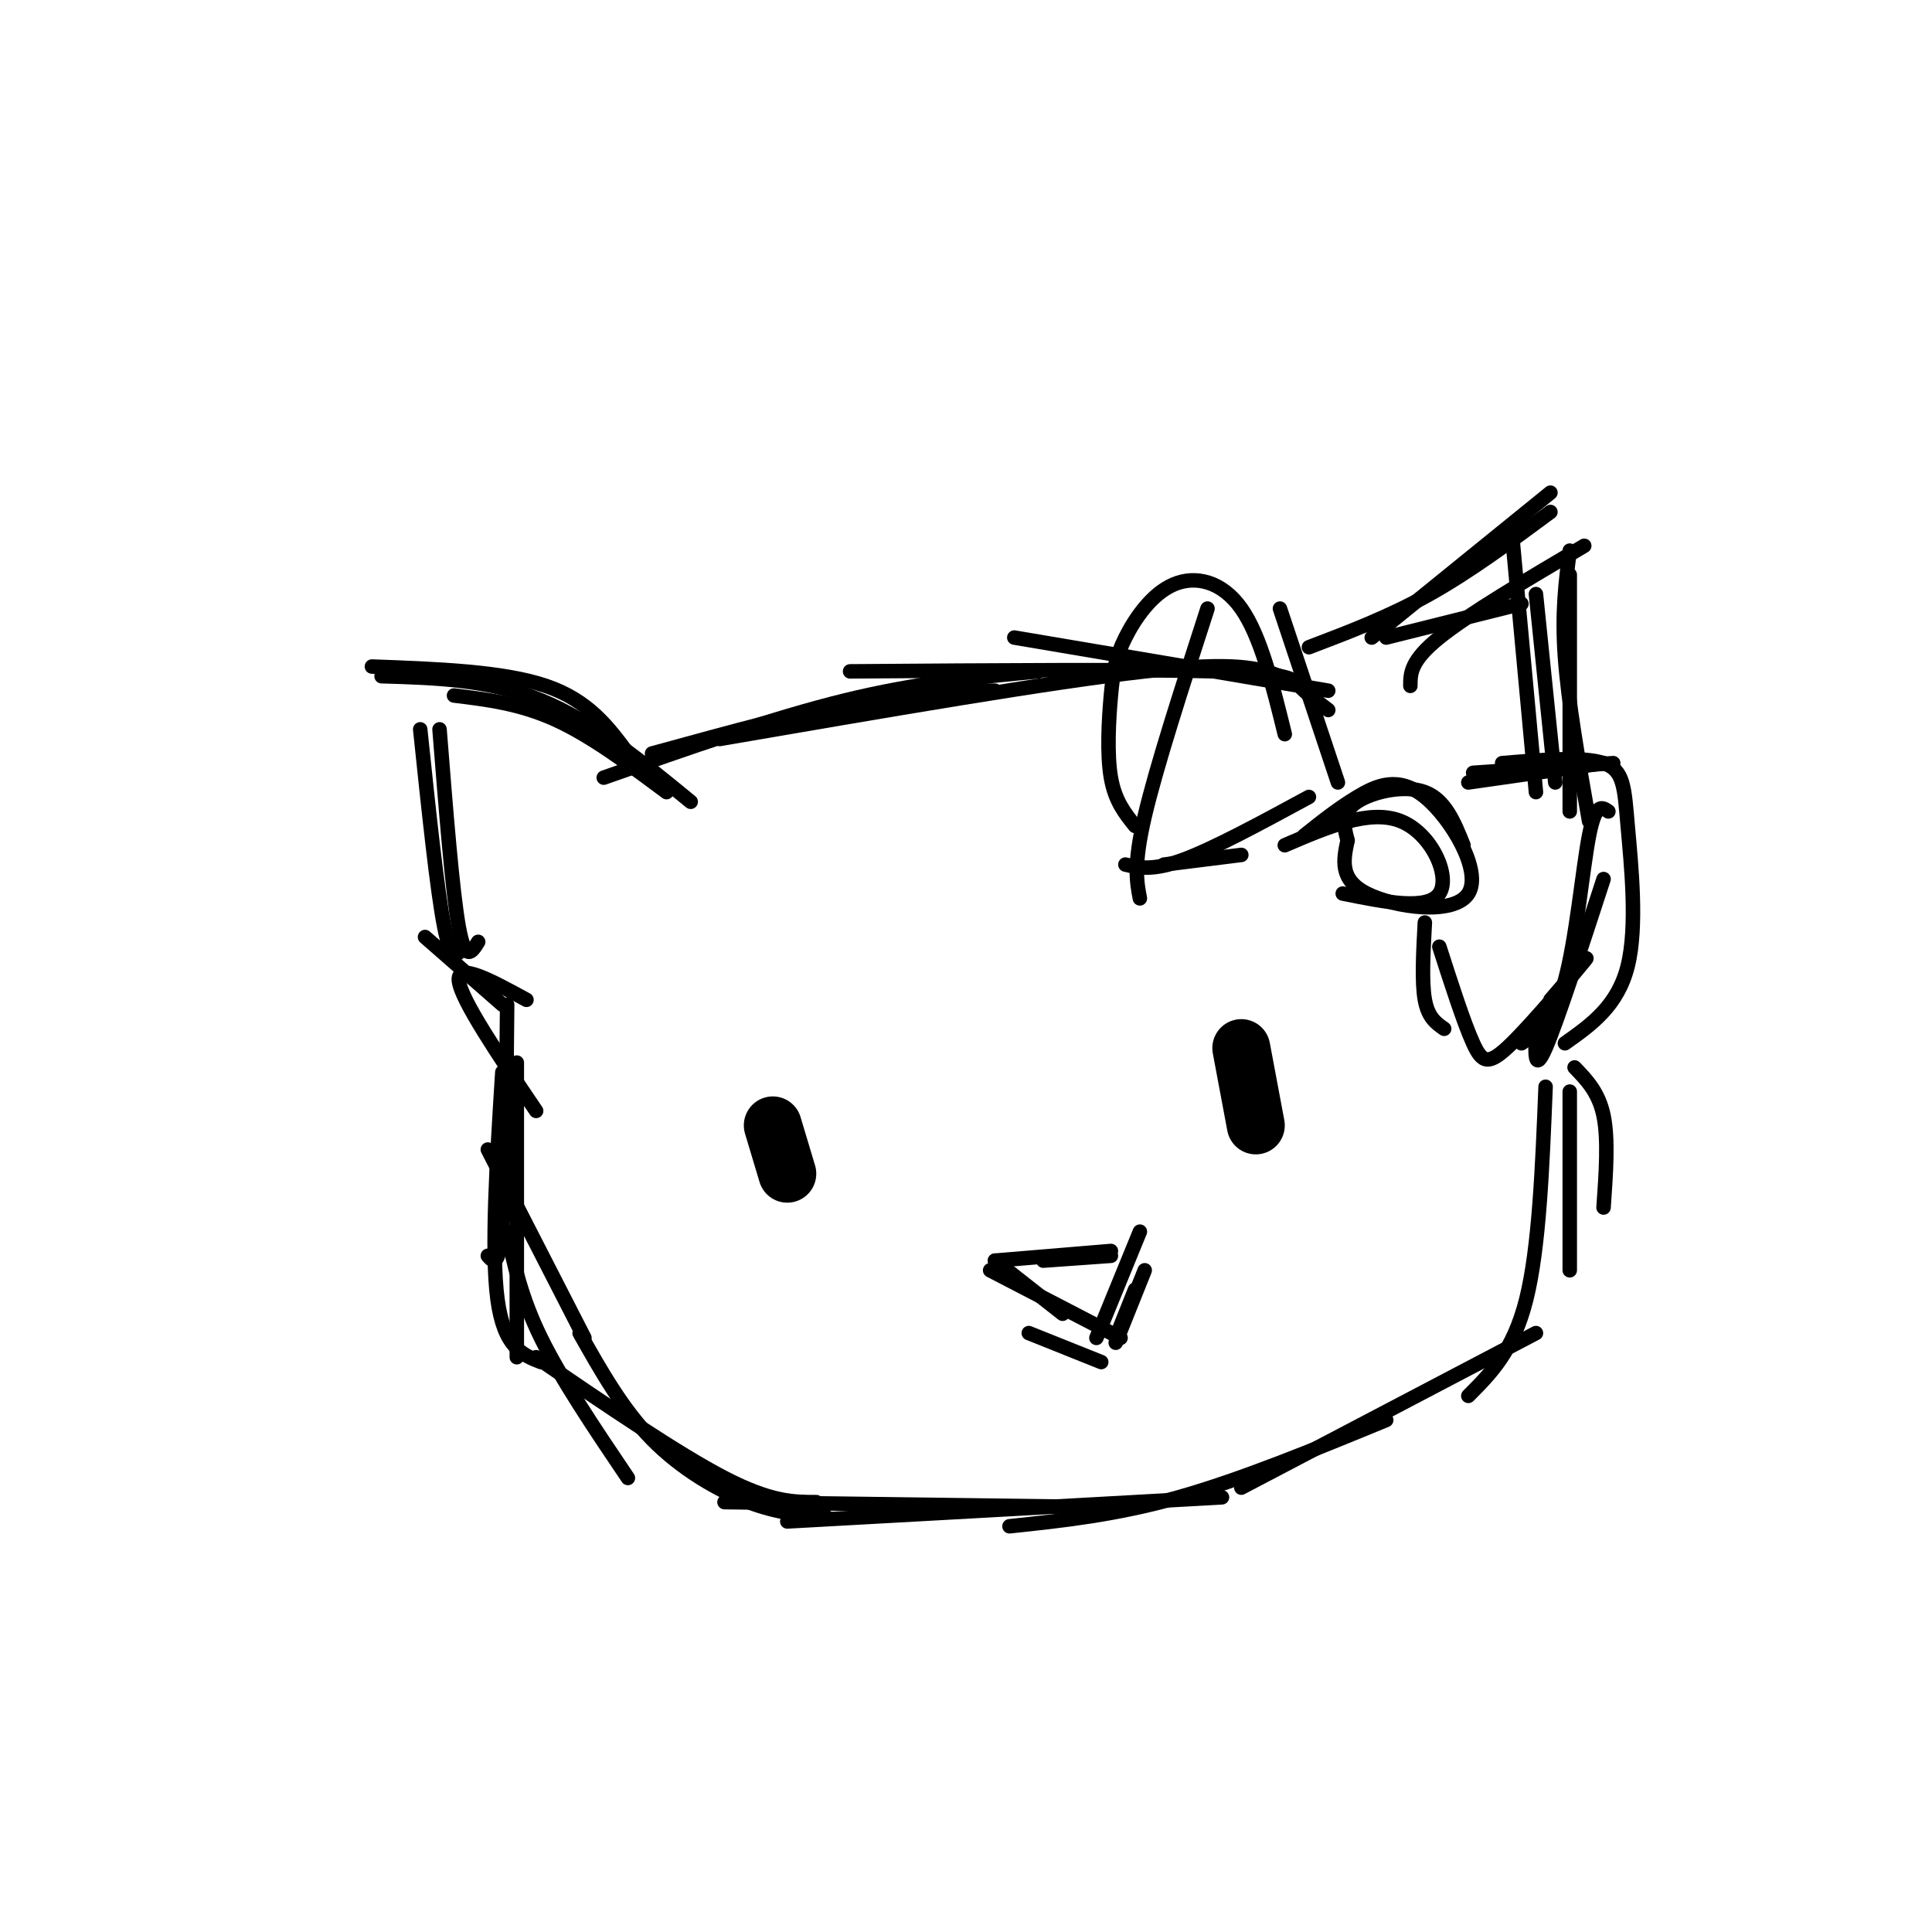 <svg viewBox='0 0 400 400' version='1.1' xmlns='http://www.w3.org/2000/svg' xmlns:xlink='http://www.w3.org/1999/xlink'><g fill='none' stroke='rgb(0,0,0)' stroke-width='3' stroke-linecap='round' stroke-linejoin='round'><path d='M99,195c-1.333,2.167 -2.667,4.333 -4,-3c-1.333,-7.333 -2.667,-24.167 -4,-41'/><path d='M96,196c-1.250,1.750 -2.500,3.500 -4,-4c-1.500,-7.500 -3.250,-24.250 -5,-41'/><path d='M77,138c13.583,0.500 27.167,1.000 36,4c8.833,3.000 12.917,8.500 17,14'/><path d='M79,140c11.167,0.333 22.333,0.667 33,5c10.667,4.333 20.833,12.667 31,21'/><path d='M94,144c6.833,0.833 13.667,1.667 21,5c7.333,3.333 15.167,9.167 23,15'/><path d='M125,161c17.500,-6.167 35.000,-12.333 50,-16c15.000,-3.667 27.500,-4.833 40,-6'/><path d='M135,156c16.083,-4.417 32.167,-8.833 44,-11c11.833,-2.167 19.417,-2.083 27,-2'/><path d='M149,153c34.333,-5.917 68.667,-11.833 88,-14c19.333,-2.167 23.667,-0.583 28,1'/><path d='M176,139c30.333,-0.222 60.667,-0.444 76,0c15.333,0.444 15.667,1.556 17,3c1.333,1.444 3.667,3.222 6,5'/><path d='M210,132c0.000,0.000 65.000,11.000 65,11'/><path d='M277,162c0.000,0.000 -12.000,-36.000 -12,-36'/><path d='M266,152c-2.500,-10.154 -4.999,-20.309 -9,-26c-4.001,-5.691 -9.503,-6.920 -14,-5c-4.497,1.920 -7.989,6.989 -10,11c-2.011,4.011 -2.541,6.965 -3,12c-0.459,5.035 -0.845,12.153 0,17c0.845,4.847 2.923,7.424 5,10'/><path d='M250,126c-5.333,16.500 -10.667,33.000 -13,43c-2.333,10.000 -1.667,13.500 -1,17'/><path d='M233,179c2.833,0.667 5.667,1.333 12,-1c6.333,-2.333 16.167,-7.667 26,-13'/><path d='M241,179c0.000,0.000 16.000,-2.000 16,-2'/><path d='M270,173c3.498,-2.793 6.995,-5.585 11,-8c4.005,-2.415 8.517,-4.451 14,0c5.483,4.451 11.938,15.391 9,20c-2.938,4.609 -15.268,2.888 -21,0c-5.732,-2.888 -4.866,-6.944 -4,-11'/><path d='M279,174c-0.905,-3.262 -1.167,-5.917 2,-8c3.167,-2.083 9.762,-3.595 14,-2c4.238,1.595 6.119,6.298 8,11'/><path d='M266,175c8.800,-3.778 17.600,-7.556 24,-5c6.400,2.556 10.400,11.444 8,15c-2.400,3.556 -11.200,1.778 -20,0'/><path d='M304,162c0.000,0.000 28.000,-4.000 28,-4'/><path d='M305,160c0.000,0.000 29.000,-2.000 29,-2'/><path d='M311,158c8.387,-0.702 16.774,-1.405 21,0c4.226,1.405 4.292,4.917 5,13c0.708,8.083 2.060,20.738 0,29c-2.060,8.262 -7.530,12.131 -13,16'/><path d='M333,168c-1.333,-0.933 -2.667,-1.867 -4,5c-1.333,6.867 -2.667,21.533 -5,30c-2.333,8.467 -5.667,10.733 -9,13'/><path d='M332,182c-4.833,14.833 -9.667,29.667 -12,35c-2.333,5.333 -2.167,1.167 -2,-3'/><path d='M321,207c4.458,-5.185 8.917,-10.369 7,-8c-1.917,2.369 -10.208,12.292 -15,17c-4.792,4.708 -6.083,4.202 -8,0c-1.917,-4.202 -4.458,-12.101 -7,-20'/><path d='M299,213c-1.667,-1.167 -3.333,-2.333 -4,-6c-0.667,-3.667 -0.333,-9.833 0,-16'/><path d='M287,132c0.000,0.000 28.000,-7.000 28,-7'/><path d='M292,142c0.000,-2.583 0.000,-5.167 6,-10c6.000,-4.833 18.000,-11.917 30,-19'/><path d='M284,132c0.000,0.000 37.000,-30.000 37,-30'/><path d='M271,134c8.333,-3.167 16.667,-6.333 25,-11c8.333,-4.667 16.667,-10.833 25,-17'/><path d='M313,110c0.000,0.000 5.000,54.000 5,54'/><path d='M318,123c0.000,0.000 4.000,39.000 4,39'/><path d='M325,119c0.000,0.000 0.000,49.000 0,49'/><path d='M325,114c-0.833,6.333 -1.667,12.667 -1,22c0.667,9.333 2.833,21.667 5,34'/><path d='M88,194c0.000,0.000 16.000,14.000 16,14'/><path d='M109,207c-7.167,-3.917 -14.333,-7.833 -14,-4c0.333,3.833 8.167,15.417 16,27'/><path d='M105,208c-0.167,18.667 -0.333,37.333 -1,46c-0.667,8.667 -1.833,7.333 -3,6'/><path d='M107,220c0.000,0.000 0.000,61.000 0,61'/><path d='M104,222c-1.167,18.500 -2.333,37.000 -1,47c1.333,10.000 5.167,11.500 9,13'/><path d='M101,238c0.000,0.000 20.000,39.000 20,39'/><path d='M326,221c2.500,2.583 5.000,5.167 6,10c1.000,4.833 0.500,11.917 0,19'/><path d='M325,226c0.000,0.000 0.000,37.000 0,37'/><path d='M320,225c-0.667,16.667 -1.333,33.333 -4,44c-2.667,10.667 -7.333,15.333 -12,20'/><path d='M105,255c1.417,6.750 2.833,13.500 7,22c4.167,8.500 11.083,18.750 18,29'/><path d='M120,276c4.467,7.911 8.933,15.822 15,22c6.067,6.178 13.733,10.622 20,13c6.267,2.378 11.133,2.689 16,3'/><path d='M111,281c14.667,10.000 29.333,20.000 39,25c9.667,5.000 14.333,5.000 19,5'/><path d='M150,311c0.000,0.000 76.000,1.000 76,1'/><path d='M163,315c0.000,0.000 90.000,-5.000 90,-5'/><path d='M209,316c11.000,-1.167 22.000,-2.333 35,-6c13.000,-3.667 28.000,-9.833 43,-16'/><path d='M257,308c0.000,0.000 61.000,-32.000 61,-32'/></g>
<g fill='none' stroke='rgb(0,0,0)' stroke-width='12' stroke-linecap='round' stroke-linejoin='round'><path d='M160,233c0.000,0.000 3.000,10.000 3,10'/><path d='M257,217c0.000,0.000 3.000,16.000 3,16'/></g>
<g fill='none' stroke='rgb(0,0,0)' stroke-width='3' stroke-linecap='round' stroke-linejoin='round'><path d='M206,261c0.000,0.000 24.000,-2.000 24,-2'/><path d='M216,261c0.000,0.000 14.000,-1.000 14,-1'/><path d='M206,261c0.000,0.000 14.000,11.000 14,11'/><path d='M213,276c0.000,0.000 15.000,6.000 15,6'/><path d='M231,277c0.000,0.000 4.000,-10.000 4,-10'/><path d='M231,278c0.000,0.000 6.000,-15.000 6,-15'/><path d='M227,277c0.000,0.000 9.000,-22.000 9,-22'/><path d='M205,263c0.000,0.000 27.000,14.000 27,14'/></g>
</svg>